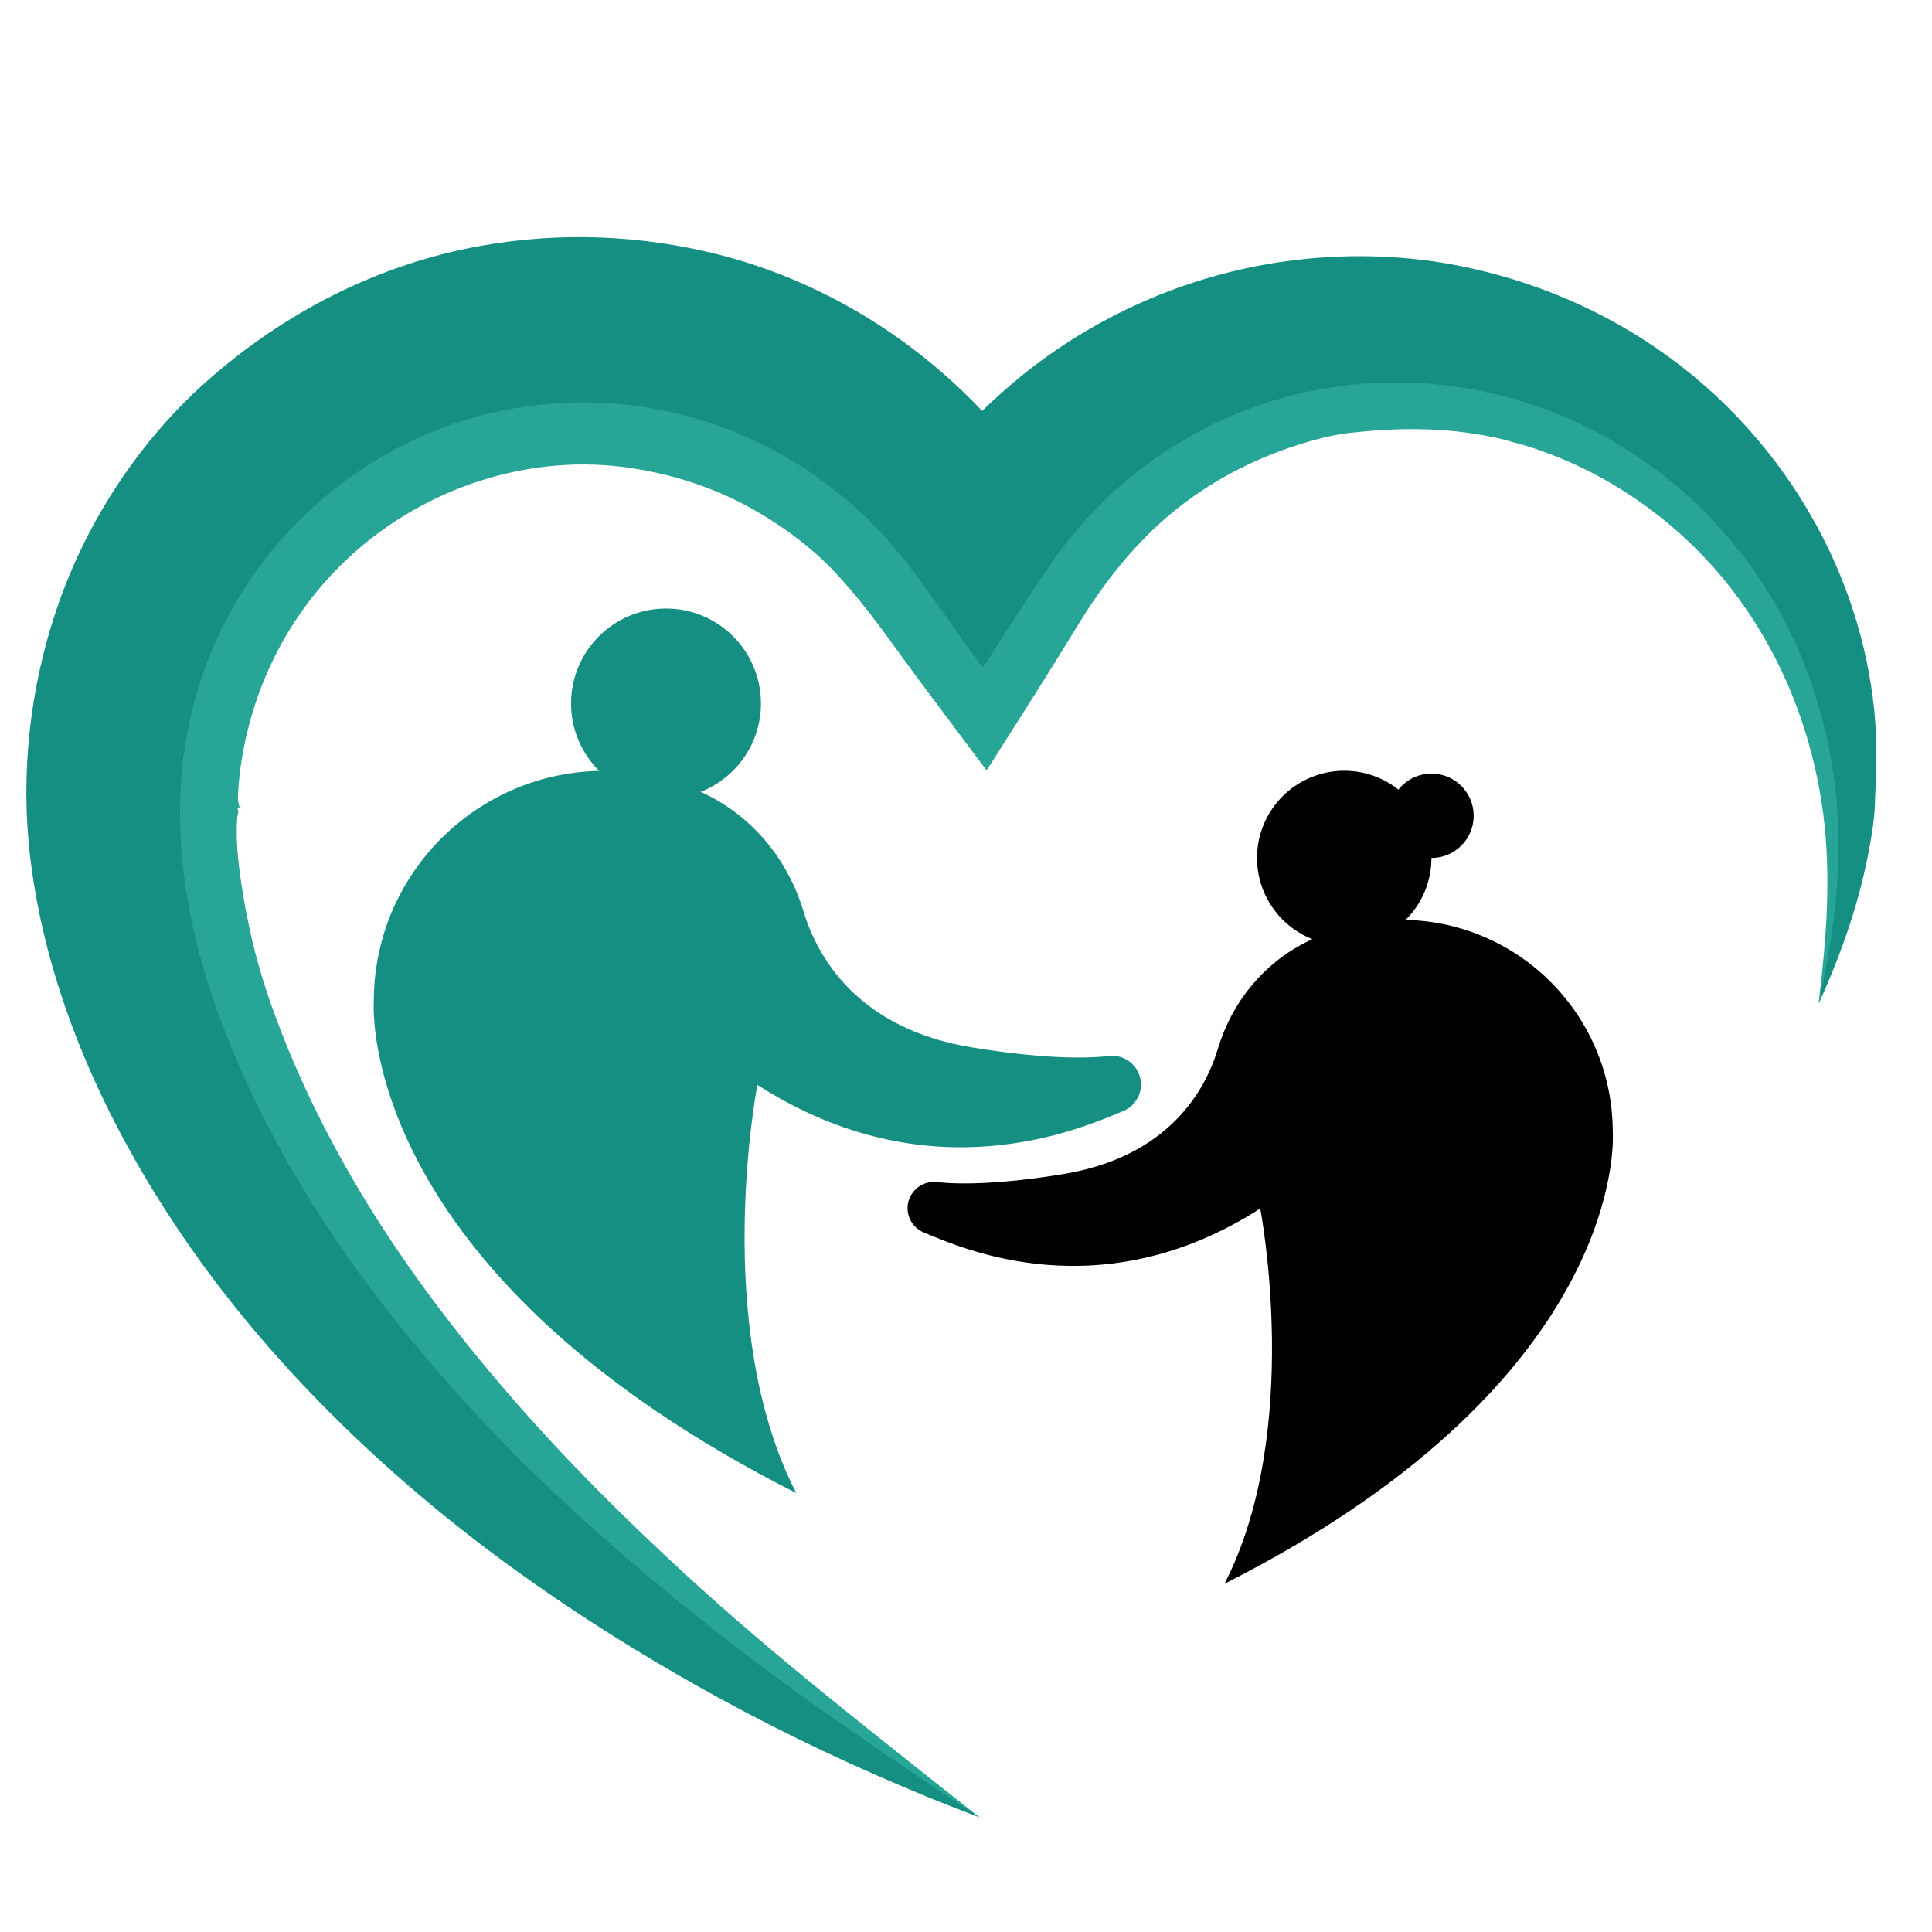 <?xml version="1.0" encoding="utf-8"?>
<!-- Generator: Adobe Illustrator 16.0.0, SVG Export Plug-In . SVG Version: 6.00 Build 0)  -->
<!DOCTYPE svg PUBLIC "-//W3C//DTD SVG 1.1//EN" "http://www.w3.org/Graphics/SVG/1.1/DTD/svg11.dtd">
<svg version="1.1" id="Calque_1" xmlns="http://www.w3.org/2000/svg" xmlns:xlink="http://www.w3.org/1999/xlink" x="0px" y="0px"
	 width="36px" height="36px" viewBox="0 0 36 36" enable-background="new 0 0 36 36" xml:space="preserve">
<g id="XMLID_831_">
	<path id="XMLID_694_" fill="#27A596" d="M34.401,13.771c-0.26-1.748-1.037-3.408-2.243-4.703c-1.029-1.105-2.335-1.945-3.776-2.402
		c-0.489-0.155-0.997-0.272-1.508-0.332c-0.42-0.049-0.936-0.091-1.326-0.065C24.529,6.32,23.54,6.49,22.589,6.868
		c-1.227,0.487-2.317,1.257-3.211,2.225c-0.403,0.438-0.747,0.929-1.082,1.418c-0.394-0.564-0.808-1.119-1.297-1.605
		c-0.773-0.769-1.677-1.397-2.677-1.836c-1.099-0.482-2.301-0.734-3.494-0.73C9.241,6.344,7.673,6.799,6.33,7.643
		c-1.083,0.68-2.029,1.603-2.707,2.689c-0.495,0.793-0.865,1.655-1.086,2.565c-0.103,0.425-0.172,0.857-0.213,1.293
		c-0.016,0.172-0.006,0.349-0.028,0.519c-0.005,0.042-0.033,0.088-0.029,0.13c0.002,0.021,0.024,0.047,0.024,0.057
		c-0.007,0-0.094-0.002-0.094-0.004c0.028,0.038,0.041-0.003,0.059,0.042c0.007,0.017-0.003,0.044,0.001,0.062
		c0.009,0.034,0.024,0.021,0.032,0.049c0.028,0.106,0.006,0.249,0.01,0.358c0.014,0.506,0.083,1.014,0.175,1.512
		c0.175,0.945,0.476,1.859,0.843,2.747c0.396,0.958,0.897,1.872,1.445,2.751c0.971,1.558,2.166,2.965,3.453,4.271
		c1.118,1.135,2.34,2.164,3.611,3.122c1.786,1.347,3.681,2.529,5.631,3.62c0.264,0.148,0.529,0.294,0.795,0.439
		c-1.878-1.493-3.774-2.956-5.539-4.583c-1.12-1.032-2.199-2.109-3.197-3.261c-1.056-1.219-2.034-2.513-2.856-3.9
		c-0.572-0.967-1.057-1.949-1.461-3.002c-0.222-0.58-0.412-1.176-0.542-1.783c-0.044-0.21-0.087-0.42-0.122-0.631
		c-0.077-0.472-0.151-0.986-0.115-1.465C4.423,15.2,4.44,15.159,4.441,15.12c0-0.03-0.021-0.05-0.02-0.072
		c0.03,0.002,0.061,0.005,0.09,0.007c-0.058-0.03-0.044,0.01-0.06-0.058c-0.017-0.075-0.021-0.113-0.016-0.2
		c0.007-0.12,0.016-0.24,0.03-0.359c0.077-0.652,0.248-1.293,0.51-1.895c0.356-0.82,0.882-1.562,1.539-2.168
		c1.405-1.296,3.375-1.946,5.274-1.649c0.653,0.102,1.287,0.289,1.884,0.577c0.655,0.316,1.331,0.787,1.81,1.281
		c0.505,0.518,0.925,1.106,1.35,1.69c0.356,0.489,0.722,0.972,1.084,1.457c0.156,0.208,0.312,0.417,0.468,0.625
		c0.476-0.748,0.952-1.495,1.419-2.249c0.239-0.385,0.471-0.785,0.742-1.149c-0.005,0.005-0.009,0.011-0.013,0.016
		c0.463-0.641,0.995-1.21,1.639-1.676c0.595-0.43,1.249-0.756,1.945-0.985c0.343-0.113,0.718-0.216,1.08-0.251
		c-0.009,0.001-0.018,0.002-0.025,0.003c0.973-0.111,1.904-0.101,2.861,0.128c-0.004-0.001-0.007-0.002-0.011-0.003
		c0.177,0.055,0.356,0.095,0.531,0.153c0.462,0.154,0.91,0.349,1.335,0.587c0.697,0.391,1.337,0.89,1.881,1.466
		c1.238,1.31,1.983,3.018,2.209,4.799c0.148,1.168,0.051,2.339-0.09,3.502C34.384,17.099,34.652,15.441,34.401,13.771
		C34.36,13.492,34.485,14.331,34.401,13.771z M25.68,8.005C25.686,8.004,25.703,8.003,25.68,8.005
		C25.68,8.005,25.683,8.004,25.68,8.005z"/>
	<g id="XMLID_43_">
		<path id="XMLID_47_" fill="#158F82" d="M3.354,14.967C3.354,14.969,3.353,14.984,3.354,14.967
			C3.354,14.963,3.354,14.967,3.354,14.967z"/>
		<path id="XMLID_45_" fill="#158F82" d="M34.964,13.936c-0.018-1.256-0.333-2.527-0.87-3.662c-0.639-1.351-1.6-2.547-2.782-3.461
			c-1.161-0.899-2.511-1.512-3.945-1.824c-1.132-0.247-2.318-0.277-3.464-0.113c-1.794,0.257-3.51,1.013-4.912,2.163
			c-0.239,0.196-0.469,0.403-0.691,0.618c-1.328-1.406-3.048-2.445-4.927-2.918c-1.443-0.363-2.943-0.42-4.408-0.159
			C7.058,4.92,5.315,5.813,3.867,7.091C2.596,8.214,1.61,9.72,1.063,11.326c-0.505,1.483-0.686,3.083-0.501,4.641
			c0.302,2.553,1.421,4.988,2.86,7.094c0.793,1.16,1.708,2.24,2.699,3.235c1.24,1.246,2.607,2.366,4.053,3.363
			c1.056,0.728,2.149,1.394,3.274,2.008c1.241,0.677,2.524,1.278,3.832,1.815c0.322,0.133,0.647,0.256,0.973,0.383
			c-1.103-0.73-2.2-1.465-3.273-2.236c-1.013-0.729-2-1.496-2.955-2.301c-1.032-0.871-2.029-1.788-2.957-2.77
			c-1.487-1.573-2.833-3.29-3.872-5.195c-1.115-2.043-1.979-4.409-1.825-6.77c0.087-1.33,0.507-2.608,1.24-3.72
			c0.739-1.121,1.775-2.021,2.976-2.616c1.102-0.546,2.357-0.803,3.584-0.753c1.938,0.08,3.771,0.912,5.127,2.298
			c0.66,0.674,1.18,1.494,1.734,2.254c0.093,0.128,0.188,0.257,0.28,0.386c0.459-0.698,0.896-1.416,1.383-2.094
			c1.013-1.41,2.502-2.452,4.173-2.925c0.398-0.113,0.806-0.191,1.218-0.242c0.102-0.013,0.205-0.023,0.308-0.031
			c0.043-0.003,0.086-0.005,0.129-0.007c0.036-0.002,0.073-0.004,0.109-0.006c0.012,0,0.075-0.003,0.032-0.003
			c0.408,0,0.813-0.007,1.22,0.039c0.464,0.053,0.922,0.142,1.37,0.273c1.419,0.415,2.7,1.219,3.708,2.298
			c0.692,0.742,1.25,1.617,1.631,2.559c0.403,0.997,0.632,2.087,0.661,3.164c0.027,1.004-0.107,2.011-0.314,2.993
			c-0.017,0.08-0.033,0.161-0.051,0.24c0.43-0.948,0.772-1.924,0.954-2.952c0.053-0.298,0.099-0.606,0.096-0.909
			c0,0.01,0.001,0.019,0.001,0.028C34.955,14.555,34.965,14.247,34.964,13.936z"/>
	</g>
	<g id="XMLID_60_">
		<g id="XMLID_996_">
			<path id="XMLID_987_" fill="#158F82" d="M14.837,27.821c-7.839-3.968-7.888-8.659-7.873-9.124
				c0.001-0.042,0.002-0.084,0.002-0.126c0.047-2.332,1.953-4.208,4.296-4.208c0.687,0,1.336,0.161,1.912,0.448
				c0.874,0.435,1.513,1.225,1.794,2.16c0.254,0.844,0.997,2.201,3.161,2.549c1.222,0.197,2.021,0.213,2.542,0.157
				c0.394-0.042,0.694,0.346,0.556,0.717l0,0c-0.052,0.139-0.158,0.25-0.294,0.307c-0.774,0.319-3.586,1.589-6.821-0.486
				C14.113,20.214,13.238,24.714,14.837,27.821z"/>
			<circle id="XMLID_985_" fill="#158F82" cx="12.41" cy="13.108" r="1.769"/>
		</g>
		<g id="XMLID_989_">
			<path id="XMLID_988_" d="M22.816,29.512c7.207-3.647,7.252-7.959,7.237-8.387c-0.001-0.039-0.001-0.077-0.003-0.116
				c-0.043-2.144-1.794-3.869-3.948-3.869c-0.632,0-1.229,0.149-1.758,0.413c-0.803,0.399-1.391,1.125-1.649,1.984
				c-0.233,0.777-0.916,2.023-2.905,2.344c-1.124,0.181-1.858,0.195-2.337,0.146c-0.362-0.039-0.638,0.316-0.511,0.657l0,0
				c0.047,0.127,0.145,0.23,0.271,0.281c0.711,0.294,3.296,1.462,6.27-0.446C23.482,22.519,24.287,26.655,22.816,29.512z"/>
			<circle id="XMLID_986_" cx="25.048" cy="15.987" r="1.625"/>
			<circle id="XMLID_53_" cx="26.674" cy="15.201" r="0.786"/>
		</g>
	</g>
</g>
</svg>

